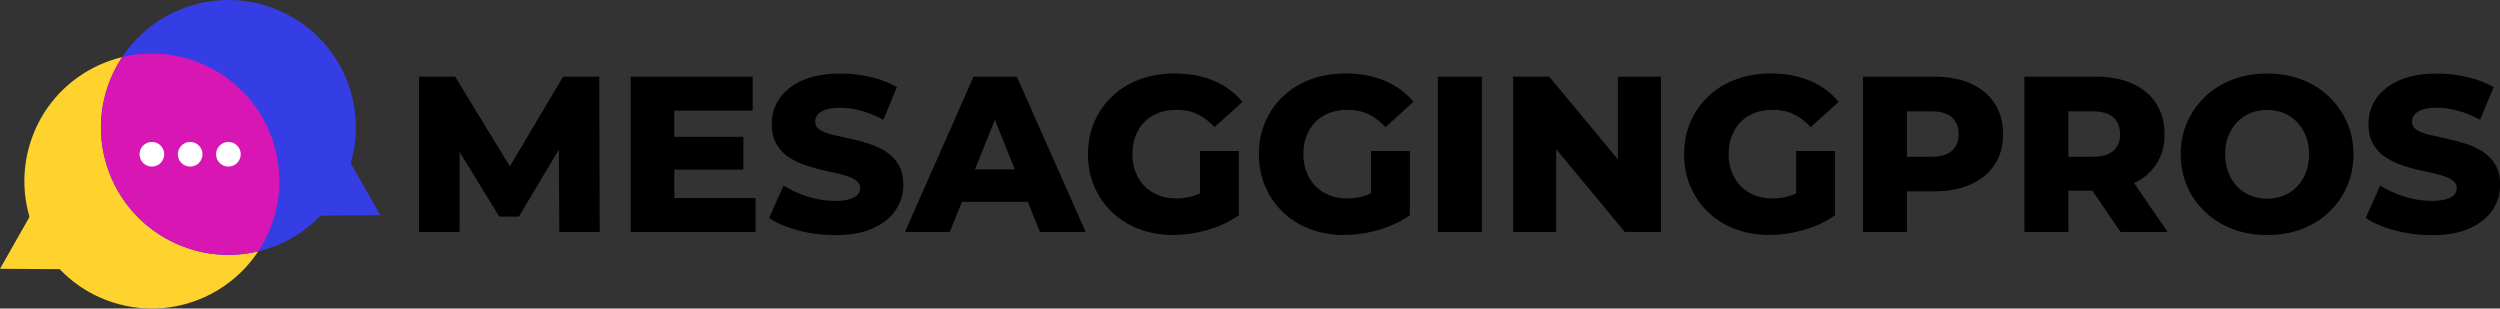 <svg xmlns="http://www.w3.org/2000/svg" id="Layer_2" data-name="Layer 2" width="484.58" height="59.81" viewBox="0 0 484.58 59.81"><rect x="0" y="0" width="484.58" height="59.81" fill="#333333" stroke="none"/><defs><style> .cls-1 { fill: #fff; } .cls-2 { fill: #ffd32e; } .cls-3 { fill: #d816b4; } .cls-4 { fill: #353ee5; } </style></defs><g id="TEXTS"><g><path d="m81.21,44.96V14.86h7.01l12.48,20.47h-3.7l12.14-20.47h7.01l.09,30.1h-7.83l-.09-18.19h1.33l-9.08,15.22h-3.79l-9.34-15.22h1.64v18.19h-7.88Z"></path><path d="m130.7,38.38h15.75v6.58h-24.19V14.86h23.63v6.58h-15.19v16.94Zm-.6-11.87h13.99v6.36h-13.99v-6.36Z"></path><path d="m161.77,45.56c-2.47,0-4.84-.31-7.12-.92-2.28-.62-4.14-1.41-5.57-2.39l2.8-6.28c1.35.86,2.9,1.57,4.67,2.13,1.76.56,3.52.84,5.27.84,1.18,0,2.12-.11,2.84-.32.72-.21,1.24-.5,1.57-.86.33-.36.49-.78.49-1.27,0-.69-.32-1.23-.95-1.63-.63-.4-1.45-.73-2.45-.99-1-.26-2.12-.52-3.33-.77-1.22-.26-2.44-.59-3.66-.99-1.22-.4-2.33-.92-3.34-1.57-1-.64-1.82-1.49-2.45-2.54-.63-1.05-.95-2.37-.95-3.98,0-1.81.49-3.44,1.48-4.9s2.47-2.64,4.45-3.53c1.98-.89,4.45-1.33,7.4-1.33,1.98,0,3.92.22,5.83.67,1.91.44,3.61,1.1,5.1,1.96l-2.63,6.32c-1.43-.77-2.85-1.35-4.26-1.74-1.41-.39-2.77-.58-4.09-.58-1.18,0-2.12.12-2.84.37-.72.24-1.23.57-1.55.97-.32.4-.47.86-.47,1.38,0,.66.31,1.18.93,1.57.62.39,1.43.7,2.45.95,1.02.24,2.14.49,3.36.75,1.22.26,2.44.58,3.66.97,1.22.39,2.33.9,3.33,1.55,1,.65,1.81,1.49,2.43,2.54.62,1.05.93,2.36.93,3.93,0,1.75-.5,3.36-1.48,4.84s-2.47,2.66-4.43,3.55c-1.97.89-4.44,1.33-7.42,1.33Z"></path><path d="m175.41,44.96l13.3-30.1h8.39l13.34,30.1h-8.87l-10.41-25.93h3.36l-10.41,25.93h-8.69Zm7.27-5.85l2.19-6.28h14.72l2.19,6.28h-19.11Z"></path><path d="m227.49,45.56c-2.38,0-4.59-.38-6.63-1.14-2.04-.76-3.79-1.84-5.27-3.25-1.48-1.4-2.63-3.06-3.46-4.97-.83-1.91-1.25-4-1.25-6.3s.42-4.39,1.25-6.3c.83-1.91,1.99-3.56,3.49-4.97,1.49-1.4,3.26-2.49,5.31-3.25,2.05-.76,4.3-1.14,6.73-1.14,2.84,0,5.38.47,7.62,1.42,2.24.95,4.09,2.31,5.55,4.08l-5.42,4.9c-1.03-1.12-2.15-1.96-3.34-2.52-1.19-.56-2.52-.84-3.98-.84-1.29,0-2.47.2-3.53.6-1.06.4-1.97.98-2.71,1.74-.75.76-1.33,1.66-1.74,2.71-.42,1.05-.62,2.23-.62,3.55s.21,2.42.62,3.48c.42,1.06,1,1.97,1.74,2.73.75.76,1.64,1.35,2.69,1.76,1.05.42,2.2.62,3.46.62s2.5-.21,3.7-.62c1.21-.42,2.42-1.12,3.66-2.13l4.78,5.98c-1.72,1.23-3.72,2.18-5.98,2.84-2.27.66-4.49.99-6.67.99Zm5.12-4.94v-11.35h7.53v12.47l-7.53-1.12Z"></path><path d="m260.62,45.56c-2.38,0-4.59-.38-6.63-1.14-2.04-.76-3.79-1.84-5.27-3.25-1.48-1.4-2.63-3.06-3.46-4.97-.83-1.91-1.25-4-1.25-6.3s.42-4.39,1.25-6.3c.83-1.91,1.99-3.56,3.49-4.97,1.49-1.4,3.26-2.49,5.32-3.25,2.05-.76,4.3-1.14,6.73-1.14,2.84,0,5.38.47,7.62,1.42,2.24.95,4.09,2.31,5.55,4.08l-5.42,4.9c-1.03-1.12-2.15-1.96-3.34-2.52s-2.52-.84-3.98-.84c-1.29,0-2.47.2-3.53.6s-1.96.98-2.71,1.74c-.75.76-1.33,1.66-1.74,2.71-.42,1.05-.62,2.23-.62,3.55s.21,2.42.62,3.48c.42,1.06,1,1.97,1.74,2.73.75.76,1.64,1.35,2.69,1.76,1.05.42,2.2.62,3.46.62s2.5-.21,3.7-.62c1.21-.42,2.42-1.12,3.66-2.13l4.78,5.98c-1.72,1.23-3.72,2.18-5.98,2.84-2.27.66-4.49.99-6.67.99Zm5.12-4.94v-11.35h7.53v12.47l-7.53-1.12Z"></path><path d="m278.7,44.96V14.86h8.52v30.1h-8.52Z"></path><path d="m293.29,44.96V14.86h7.01l16.61,20.04h-3.31V14.86h8.35v30.1h-7.01l-16.61-20.04h3.31v20.04h-8.35Z"></path><path d="m343.04,45.56c-2.38,0-4.59-.38-6.63-1.14-2.04-.76-3.79-1.84-5.27-3.25-1.48-1.4-2.63-3.06-3.46-4.97-.83-1.91-1.25-4-1.25-6.3s.42-4.39,1.25-6.3c.83-1.91,1.99-3.56,3.49-4.97,1.49-1.4,3.26-2.49,5.31-3.25,2.05-.76,4.3-1.14,6.74-1.14,2.84,0,5.38.47,7.62,1.42,2.24.95,4.09,2.31,5.55,4.08l-5.42,4.9c-1.03-1.12-2.14-1.96-3.33-2.52s-2.52-.84-3.98-.84c-1.29,0-2.47.2-3.53.6s-1.97.98-2.71,1.74c-.75.76-1.33,1.66-1.74,2.71-.42,1.05-.62,2.23-.62,3.55s.21,2.42.62,3.48c.42,1.06,1,1.97,1.74,2.73.75.76,1.64,1.35,2.69,1.76,1.05.42,2.2.62,3.46.62s2.5-.21,3.7-.62c1.2-.42,2.42-1.12,3.66-2.13l4.78,5.98c-1.72,1.23-3.72,2.18-5.98,2.84s-4.49.99-6.67.99Zm5.12-4.94v-11.35h7.53v12.47l-7.53-1.12Z"></path><path d="m361.11,44.96V14.86h13.77c2.75,0,5.13.44,7.12,1.33s3.54,2.17,4.63,3.85c1.09,1.68,1.64,3.66,1.64,5.96s-.54,4.23-1.64,5.89c-1.09,1.66-2.63,2.95-4.63,3.85s-4.37,1.35-7.12,1.35h-9.04l3.79-3.7v11.57h-8.52Zm8.52-10.66l-3.79-3.91h8.52c1.78,0,3.11-.39,3.98-1.16.88-.77,1.31-1.85,1.31-3.22s-.44-2.49-1.31-3.27c-.88-.77-2.2-1.16-3.98-1.16h-8.52l3.79-3.91v16.64Z"></path><path d="m392.4,44.96V14.86h13.77c2.75,0,5.13.44,7.12,1.33s3.54,2.17,4.63,3.85c1.09,1.68,1.64,3.66,1.64,5.96s-.54,4.22-1.64,5.87c-1.09,1.65-2.63,2.91-4.63,3.78-1.99.88-4.37,1.31-7.12,1.31h-9.04l3.79-3.57v11.57h-8.52Zm8.52-10.66l-3.79-3.91h8.52c1.78,0,3.11-.39,3.98-1.16.88-.77,1.31-1.85,1.31-3.22s-.44-2.49-1.31-3.27c-.88-.77-2.2-1.16-3.98-1.16h-8.52l3.79-3.91v16.64Zm10.11,10.66l-7.49-10.96h9.08l7.53,10.96h-9.12Z"></path><path d="m439.44,45.56c-2.41,0-4.63-.39-6.67-1.16-2.04-.77-3.81-1.87-5.31-3.29s-2.68-3.07-3.51-4.97c-.83-1.89-1.25-3.97-1.25-6.23s.42-4.34,1.25-6.24c.83-1.89,2-3.55,3.51-4.97,1.51-1.42,3.28-2.51,5.31-3.29s4.26-1.16,6.67-1.16,4.67.39,6.69,1.16c2.02.77,3.78,1.87,5.27,3.29,1.49,1.42,2.66,3.08,3.51,4.97.85,1.89,1.27,3.97,1.27,6.24s-.42,4.35-1.27,6.26c-.85,1.91-2.02,3.56-3.51,4.97-1.49,1.41-3.25,2.49-5.27,3.27-2.02.77-4.25,1.16-6.69,1.16Zm0-7.05c1.15,0,2.22-.2,3.21-.6.99-.4,1.85-.98,2.58-1.74.73-.76,1.31-1.67,1.72-2.73.42-1.06.62-2.24.62-3.53s-.21-2.5-.62-3.55c-.42-1.05-.99-1.95-1.72-2.71-.73-.76-1.59-1.34-2.58-1.74-.99-.4-2.06-.6-3.21-.6s-2.22.2-3.21.6c-.99.4-1.85.98-2.58,1.74-.73.76-1.31,1.66-1.72,2.71-.42,1.05-.62,2.23-.62,3.55s.21,2.47.62,3.53c.42,1.06.99,1.97,1.72,2.73.73.76,1.59,1.34,2.58,1.74.99.4,2.06.6,3.21.6Z"></path><path d="m471.24,45.56c-2.47,0-4.84-.31-7.12-.92-2.28-.62-4.14-1.41-5.57-2.39l2.8-6.28c1.35.86,2.91,1.57,4.67,2.13,1.76.56,3.52.84,5.27.84,1.18,0,2.12-.11,2.84-.32s1.24-.5,1.57-.86c.33-.36.5-.78.5-1.27,0-.69-.32-1.23-.95-1.63-.63-.4-1.45-.73-2.45-.99-1-.26-2.12-.52-3.33-.77-1.22-.26-2.44-.59-3.66-.99-1.22-.4-2.33-.92-3.33-1.57-1-.64-1.82-1.49-2.45-2.54-.63-1.05-.95-2.37-.95-3.98,0-1.81.5-3.44,1.49-4.9.99-1.46,2.47-2.64,4.45-3.53,1.98-.89,4.45-1.33,7.4-1.33,1.98,0,3.92.22,5.83.67,1.91.44,3.61,1.1,5.1,1.96l-2.62,6.32c-1.44-.77-2.86-1.35-4.26-1.74-1.41-.39-2.77-.58-4.09-.58-1.18,0-2.12.12-2.84.37-.72.24-1.23.57-1.55.97s-.47.86-.47,1.38c0,.66.31,1.18.92,1.57.62.39,1.43.7,2.45.95,1.02.24,2.14.49,3.36.75,1.22.26,2.44.58,3.66.97,1.22.39,2.33.9,3.34,1.55,1,.65,1.81,1.49,2.43,2.54.62,1.05.93,2.36.93,3.93,0,1.75-.5,3.36-1.48,4.84-.99,1.48-2.47,2.66-4.43,3.55-1.96.89-4.44,1.33-7.42,1.33Z"></path></g><g><g><g><g><path class="cls-2" d="m53.3,41.49c-3.53,13.18-17.08,21-30.26,17.47-13.18-3.53-21-17.08-17.47-30.26S22.65,7.71,35.83,11.24c13.18,3.53,21,17.08,17.47,30.26Z"></path><polygon class="cls-2" points="12.87 52.18 0 52.1 6.36 40.91 12.87 52.18"></polygon></g><g><path class="cls-4" d="m20.41,31.1c3.53,13.18,17.08,21,30.26,17.47,13.18-3.53,21-17.08,17.47-30.26S51.06-2.68,37.88.85c-13.18,3.53-21,17.08-17.47,30.26Z"></path><polygon class="cls-4" points="60.85 41.79 73.71 41.71 67.35 30.52 60.85 41.79"></polygon></g></g><path class="cls-3" d="m50.05,48.72c1.43-2.16,2.55-4.59,3.25-7.23,3.53-13.18-4.29-26.72-17.47-30.26-4.12-1.1-8.27-1.1-12.15-.17-3.77,5.7-5.18,12.92-3.27,20.03,3.48,12.97,16.65,20.74,29.63,17.62Z"></path></g><g><path class="cls-1" d="m31.83,29.9c0,1.32-1.07,2.39-2.39,2.39s-2.39-1.07-2.39-2.39,1.07-2.39,2.39-2.39,2.39,1.07,2.39,2.39Z"></path><path class="cls-1" d="m39.25,29.9c0,1.32-1.07,2.39-2.39,2.39s-2.39-1.07-2.39-2.39,1.07-2.39,2.39-2.39,2.39,1.07,2.39,2.39Z"></path><path class="cls-1" d="m46.66,29.9c0,1.32-1.07,2.39-2.39,2.39s-2.39-1.07-2.39-2.39,1.07-2.39,2.39-2.39,2.39,1.07,2.39,2.39Z"></path></g></g></g></svg>
